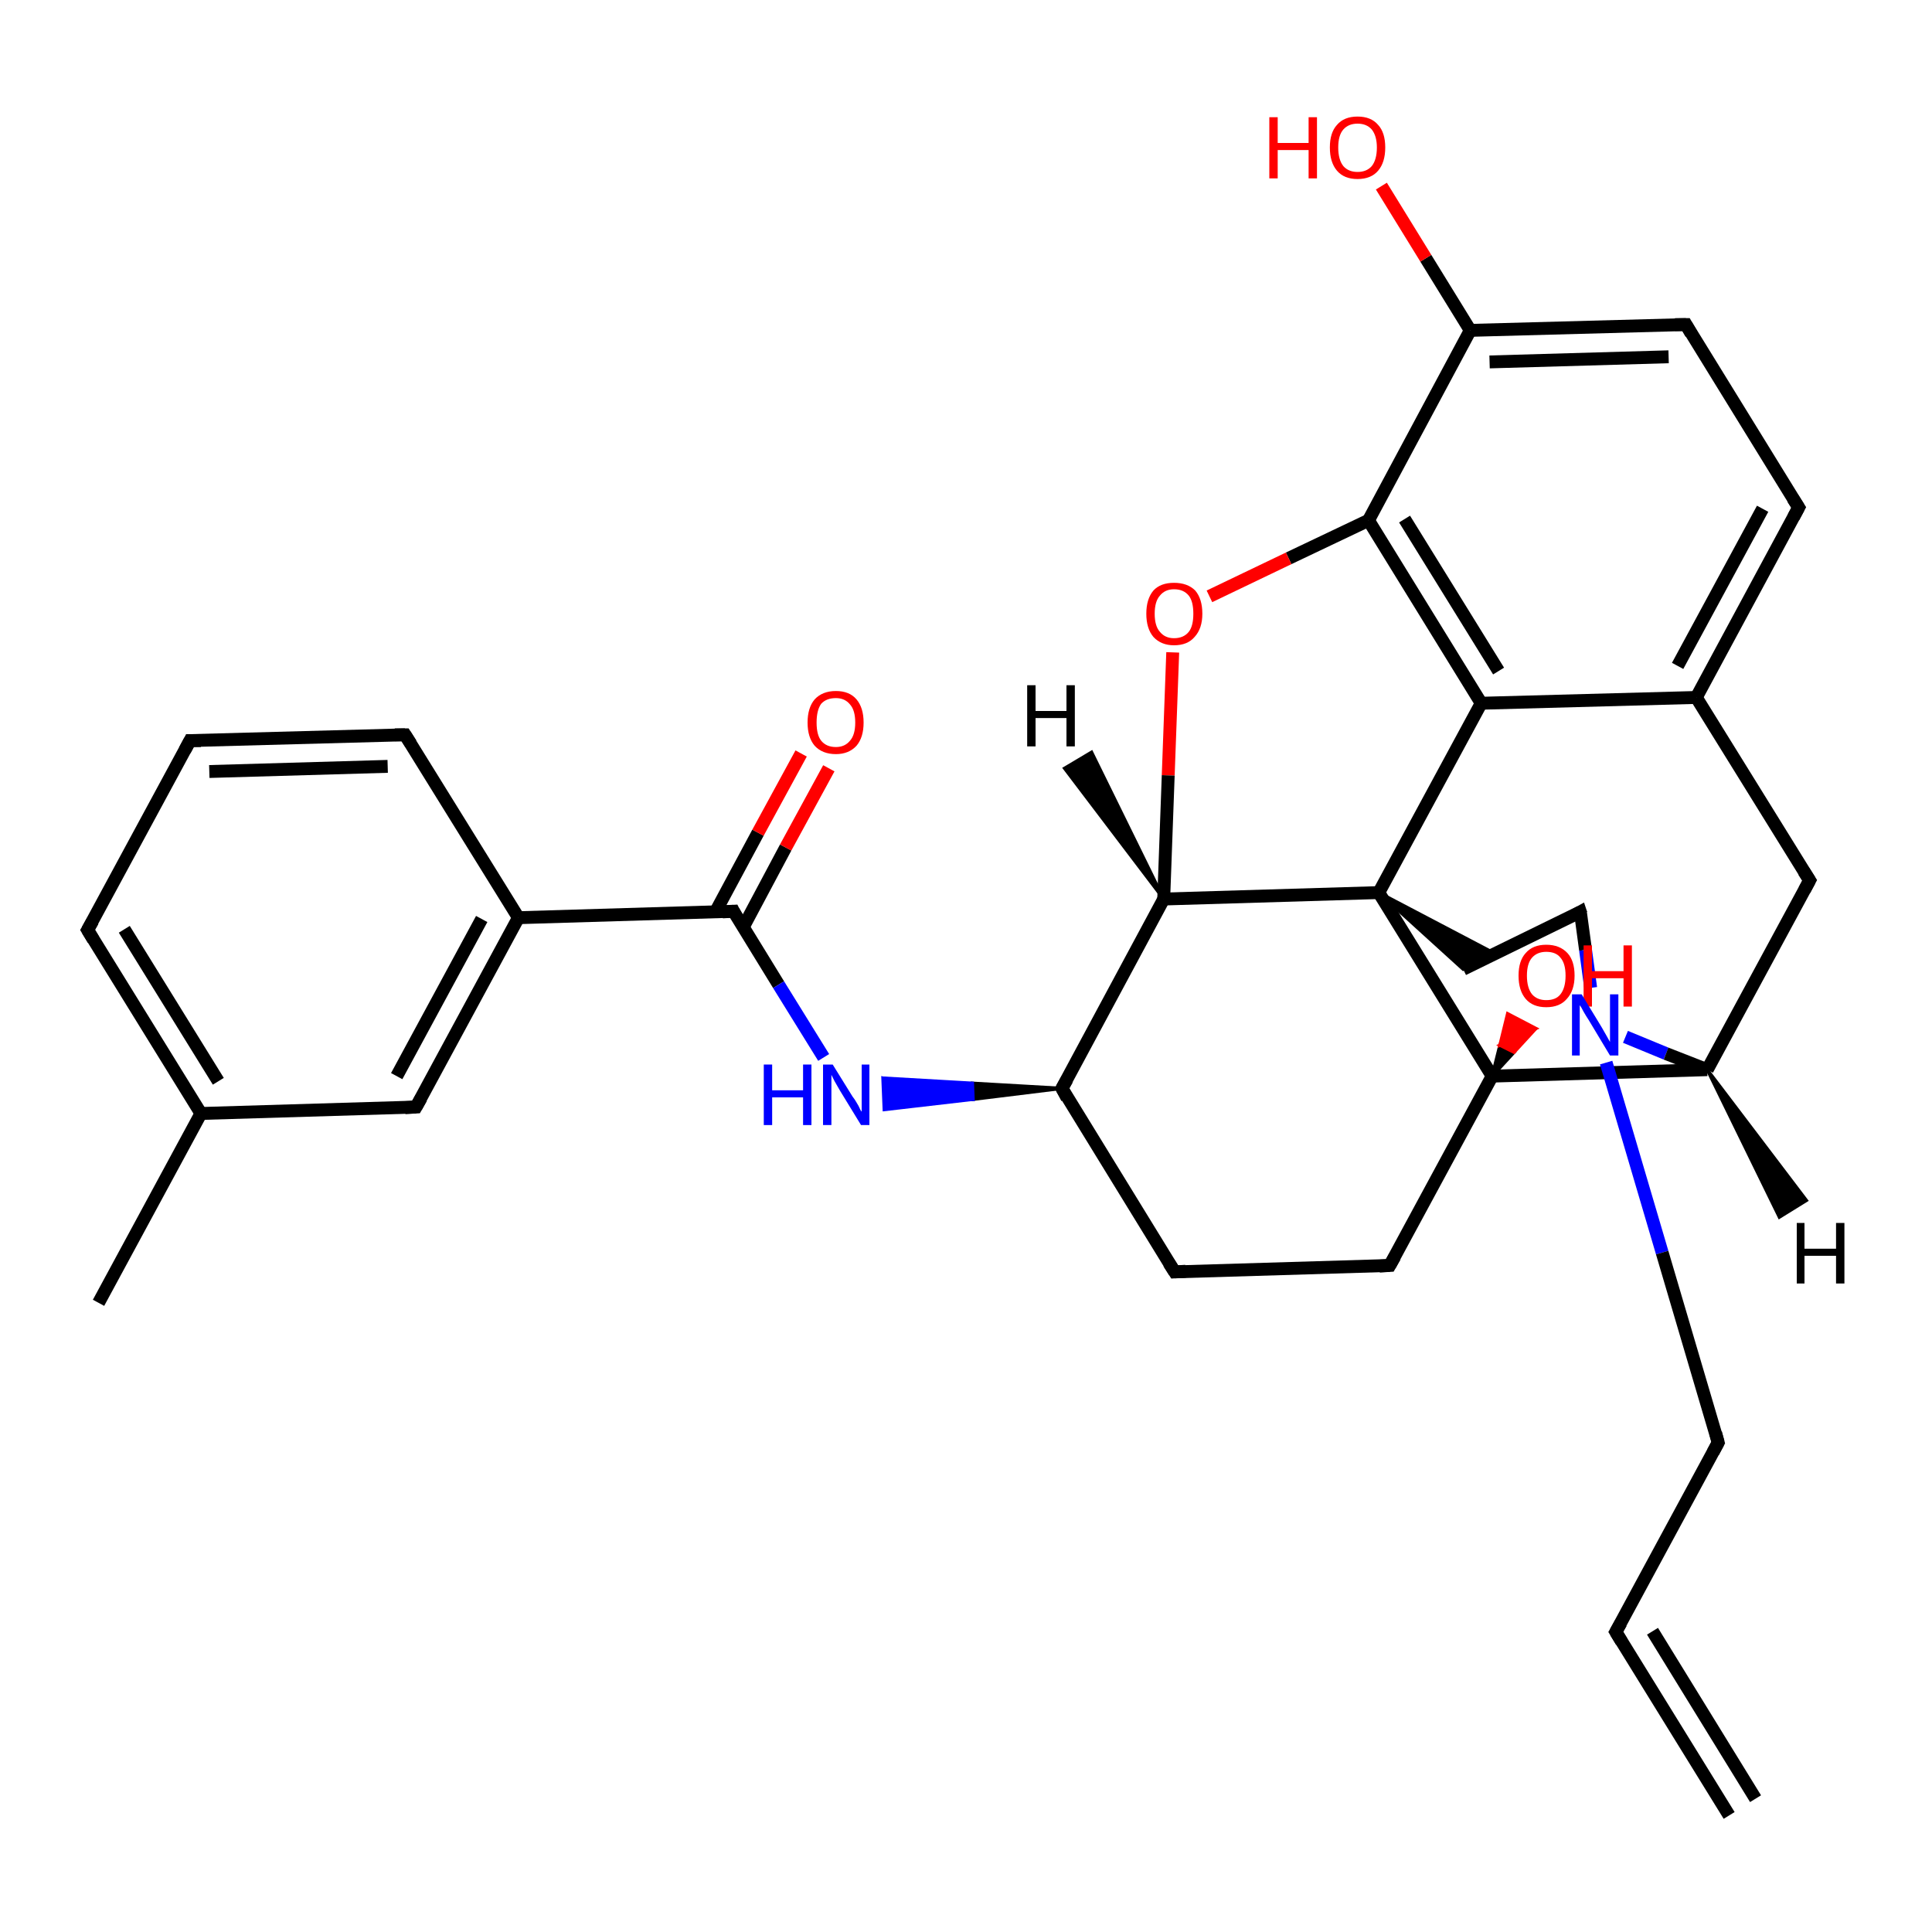 <?xml version='1.0' encoding='iso-8859-1'?>
<svg version='1.1' baseProfile='full'
              xmlns='http://www.w3.org/2000/svg'
                      xmlns:rdkit='http://www.rdkit.org/xml'
                      xmlns:xlink='http://www.w3.org/1999/xlink'
                  xml:space='preserve'
width='300px' height='300px' viewBox='0 0 300 300'>
<!-- END OF HEADER -->
<rect style='opacity:1.0;fill:#FFFFFF;stroke:none' width='300.0' height='300.0' x='0.0' y='0.0'> </rect>
<path class='bond-0 atom-0 atom-1' d='M 15.3,202.3 L 31.2,172.9' style='fill:none;fill-rule:evenodd;stroke:#000000;stroke-width:2.0px;stroke-linecap:butt;stroke-linejoin:miter;stroke-opacity:1' />
<path class='bond-1 atom-1 atom-2' d='M 31.2,172.9 L 13.6,144.4' style='fill:none;fill-rule:evenodd;stroke:#000000;stroke-width:2.0px;stroke-linecap:butt;stroke-linejoin:miter;stroke-opacity:1' />
<path class='bond-1 atom-1 atom-2' d='M 33.9,167.9 L 19.3,144.3' style='fill:none;fill-rule:evenodd;stroke:#000000;stroke-width:2.0px;stroke-linecap:butt;stroke-linejoin:miter;stroke-opacity:1' />
<path class='bond-2 atom-2 atom-3' d='M 13.6,144.4 L 29.5,115.0' style='fill:none;fill-rule:evenodd;stroke:#000000;stroke-width:2.0px;stroke-linecap:butt;stroke-linejoin:miter;stroke-opacity:1' />
<path class='bond-3 atom-3 atom-4' d='M 29.5,115.0 L 62.9,114.1' style='fill:none;fill-rule:evenodd;stroke:#000000;stroke-width:2.0px;stroke-linecap:butt;stroke-linejoin:miter;stroke-opacity:1' />
<path class='bond-3 atom-3 atom-4' d='M 32.5,119.8 L 60.2,119.0' style='fill:none;fill-rule:evenodd;stroke:#000000;stroke-width:2.0px;stroke-linecap:butt;stroke-linejoin:miter;stroke-opacity:1' />
<path class='bond-4 atom-4 atom-5' d='M 62.9,114.1 L 80.5,142.5' style='fill:none;fill-rule:evenodd;stroke:#000000;stroke-width:2.0px;stroke-linecap:butt;stroke-linejoin:miter;stroke-opacity:1' />
<path class='bond-5 atom-5 atom-6' d='M 80.5,142.5 L 64.6,171.9' style='fill:none;fill-rule:evenodd;stroke:#000000;stroke-width:2.0px;stroke-linecap:butt;stroke-linejoin:miter;stroke-opacity:1' />
<path class='bond-5 atom-5 atom-6' d='M 74.8,142.7 L 61.6,167.1' style='fill:none;fill-rule:evenodd;stroke:#000000;stroke-width:2.0px;stroke-linecap:butt;stroke-linejoin:miter;stroke-opacity:1' />
<path class='bond-6 atom-5 atom-7' d='M 80.5,142.5 L 113.9,141.5' style='fill:none;fill-rule:evenodd;stroke:#000000;stroke-width:2.0px;stroke-linecap:butt;stroke-linejoin:miter;stroke-opacity:1' />
<path class='bond-7 atom-7 atom-8' d='M 115.4,144.0 L 122.0,131.6' style='fill:none;fill-rule:evenodd;stroke:#000000;stroke-width:2.0px;stroke-linecap:butt;stroke-linejoin:miter;stroke-opacity:1' />
<path class='bond-7 atom-7 atom-8' d='M 122.0,131.6 L 128.7,119.3' style='fill:none;fill-rule:evenodd;stroke:#FF0000;stroke-width:2.0px;stroke-linecap:butt;stroke-linejoin:miter;stroke-opacity:1' />
<path class='bond-7 atom-7 atom-8' d='M 111.1,141.6 L 117.7,129.3' style='fill:none;fill-rule:evenodd;stroke:#000000;stroke-width:2.0px;stroke-linecap:butt;stroke-linejoin:miter;stroke-opacity:1' />
<path class='bond-7 atom-7 atom-8' d='M 117.7,129.3 L 124.4,117.0' style='fill:none;fill-rule:evenodd;stroke:#FF0000;stroke-width:2.0px;stroke-linecap:butt;stroke-linejoin:miter;stroke-opacity:1' />
<path class='bond-8 atom-7 atom-9' d='M 113.9,141.5 L 120.9,152.9' style='fill:none;fill-rule:evenodd;stroke:#000000;stroke-width:2.0px;stroke-linecap:butt;stroke-linejoin:miter;stroke-opacity:1' />
<path class='bond-8 atom-7 atom-9' d='M 120.9,152.9 L 127.9,164.2' style='fill:none;fill-rule:evenodd;stroke:#0000FF;stroke-width:2.0px;stroke-linecap:butt;stroke-linejoin:miter;stroke-opacity:1' />
<path class='bond-9 atom-10 atom-9' d='M 164.9,169.0 L 151.1,170.7 L 151.0,168.2 Z' style='fill:#000000;fill-rule:evenodd;fill-opacity:1;stroke:#000000;stroke-width:0.5px;stroke-linecap:butt;stroke-linejoin:miter;stroke-opacity:1;' />
<path class='bond-9 atom-10 atom-9' d='M 151.1,170.7 L 137.1,167.4 L 137.3,172.3 Z' style='fill:#0000FF;fill-rule:evenodd;fill-opacity:1;stroke:#0000FF;stroke-width:0.5px;stroke-linecap:butt;stroke-linejoin:miter;stroke-opacity:1;' />
<path class='bond-9 atom-10 atom-9' d='M 151.1,170.7 L 151.0,168.2 L 137.1,167.4 Z' style='fill:#0000FF;fill-rule:evenodd;fill-opacity:1;stroke:#0000FF;stroke-width:0.5px;stroke-linecap:butt;stroke-linejoin:miter;stroke-opacity:1;' />
<path class='bond-10 atom-10 atom-11' d='M 164.9,169.0 L 182.4,197.5' style='fill:none;fill-rule:evenodd;stroke:#000000;stroke-width:2.0px;stroke-linecap:butt;stroke-linejoin:miter;stroke-opacity:1' />
<path class='bond-11 atom-11 atom-12' d='M 182.4,197.5 L 215.8,196.5' style='fill:none;fill-rule:evenodd;stroke:#000000;stroke-width:2.0px;stroke-linecap:butt;stroke-linejoin:miter;stroke-opacity:1' />
<path class='bond-12 atom-12 atom-13' d='M 215.8,196.5 L 231.7,167.1' style='fill:none;fill-rule:evenodd;stroke:#000000;stroke-width:2.0px;stroke-linecap:butt;stroke-linejoin:miter;stroke-opacity:1' />
<path class='bond-13 atom-13 atom-14' d='M 231.7,167.1 L 232.9,162.3 L 235.1,163.4 Z' style='fill:#000000;fill-rule:evenodd;fill-opacity:1;stroke:#000000;stroke-width:0.5px;stroke-linecap:butt;stroke-linejoin:miter;stroke-opacity:1;' />
<path class='bond-13 atom-13 atom-14' d='M 232.9,162.3 L 238.5,159.7 L 234.1,157.4 Z' style='fill:#FF0000;fill-rule:evenodd;fill-opacity:1;stroke:#FF0000;stroke-width:0.5px;stroke-linecap:butt;stroke-linejoin:miter;stroke-opacity:1;' />
<path class='bond-13 atom-13 atom-14' d='M 232.9,162.3 L 235.1,163.4 L 238.5,159.7 Z' style='fill:#FF0000;fill-rule:evenodd;fill-opacity:1;stroke:#FF0000;stroke-width:0.5px;stroke-linecap:butt;stroke-linejoin:miter;stroke-opacity:1;' />
<path class='bond-14 atom-13 atom-15' d='M 231.7,167.1 L 265.1,166.1' style='fill:none;fill-rule:evenodd;stroke:#000000;stroke-width:2.0px;stroke-linecap:butt;stroke-linejoin:miter;stroke-opacity:1' />
<path class='bond-15 atom-15 atom-16' d='M 265.1,166.1 L 281.0,136.7' style='fill:none;fill-rule:evenodd;stroke:#000000;stroke-width:2.0px;stroke-linecap:butt;stroke-linejoin:miter;stroke-opacity:1' />
<path class='bond-16 atom-16 atom-17' d='M 281.0,136.7 L 263.4,108.3' style='fill:none;fill-rule:evenodd;stroke:#000000;stroke-width:2.0px;stroke-linecap:butt;stroke-linejoin:miter;stroke-opacity:1' />
<path class='bond-17 atom-17 atom-18' d='M 263.4,108.3 L 279.3,78.8' style='fill:none;fill-rule:evenodd;stroke:#000000;stroke-width:2.0px;stroke-linecap:butt;stroke-linejoin:miter;stroke-opacity:1' />
<path class='bond-17 atom-17 atom-18' d='M 260.5,103.4 L 273.7,79.0' style='fill:none;fill-rule:evenodd;stroke:#000000;stroke-width:2.0px;stroke-linecap:butt;stroke-linejoin:miter;stroke-opacity:1' />
<path class='bond-18 atom-18 atom-19' d='M 279.3,78.8 L 261.8,50.4' style='fill:none;fill-rule:evenodd;stroke:#000000;stroke-width:2.0px;stroke-linecap:butt;stroke-linejoin:miter;stroke-opacity:1' />
<path class='bond-19 atom-19 atom-20' d='M 261.8,50.4 L 228.3,51.3' style='fill:none;fill-rule:evenodd;stroke:#000000;stroke-width:2.0px;stroke-linecap:butt;stroke-linejoin:miter;stroke-opacity:1' />
<path class='bond-19 atom-19 atom-20' d='M 259.1,55.4 L 231.3,56.2' style='fill:none;fill-rule:evenodd;stroke:#000000;stroke-width:2.0px;stroke-linecap:butt;stroke-linejoin:miter;stroke-opacity:1' />
<path class='bond-20 atom-20 atom-21' d='M 228.3,51.3 L 221.4,40.1' style='fill:none;fill-rule:evenodd;stroke:#000000;stroke-width:2.0px;stroke-linecap:butt;stroke-linejoin:miter;stroke-opacity:1' />
<path class='bond-20 atom-20 atom-21' d='M 221.4,40.1 L 214.5,28.9' style='fill:none;fill-rule:evenodd;stroke:#FF0000;stroke-width:2.0px;stroke-linecap:butt;stroke-linejoin:miter;stroke-opacity:1' />
<path class='bond-21 atom-20 atom-22' d='M 228.3,51.3 L 212.5,80.8' style='fill:none;fill-rule:evenodd;stroke:#000000;stroke-width:2.0px;stroke-linecap:butt;stroke-linejoin:miter;stroke-opacity:1' />
<path class='bond-22 atom-22 atom-23' d='M 212.5,80.8 L 200.1,86.7' style='fill:none;fill-rule:evenodd;stroke:#000000;stroke-width:2.0px;stroke-linecap:butt;stroke-linejoin:miter;stroke-opacity:1' />
<path class='bond-22 atom-22 atom-23' d='M 200.1,86.7 L 187.8,92.6' style='fill:none;fill-rule:evenodd;stroke:#FF0000;stroke-width:2.0px;stroke-linecap:butt;stroke-linejoin:miter;stroke-opacity:1' />
<path class='bond-23 atom-23 atom-24' d='M 182.1,101.3 L 181.4,120.4' style='fill:none;fill-rule:evenodd;stroke:#FF0000;stroke-width:2.0px;stroke-linecap:butt;stroke-linejoin:miter;stroke-opacity:1' />
<path class='bond-23 atom-23 atom-24' d='M 181.4,120.4 L 180.7,139.6' style='fill:none;fill-rule:evenodd;stroke:#000000;stroke-width:2.0px;stroke-linecap:butt;stroke-linejoin:miter;stroke-opacity:1' />
<path class='bond-24 atom-24 atom-25' d='M 180.7,139.6 L 214.1,138.6' style='fill:none;fill-rule:evenodd;stroke:#000000;stroke-width:2.0px;stroke-linecap:butt;stroke-linejoin:miter;stroke-opacity:1' />
<path class='bond-25 atom-25 atom-26' d='M 214.1,138.6 L 232.2,148.1 L 227.2,150.5 Z' style='fill:#000000;fill-rule:evenodd;fill-opacity:1;stroke:#000000;stroke-width:0.5px;stroke-linecap:butt;stroke-linejoin:miter;stroke-opacity:1;' />
<path class='bond-26 atom-26 atom-27' d='M 227.2,150.5 L 245.4,141.6' style='fill:none;fill-rule:evenodd;stroke:#000000;stroke-width:2.0px;stroke-linecap:butt;stroke-linejoin:miter;stroke-opacity:1' />
<path class='bond-27 atom-27 atom-28' d='M 245.4,141.6 L 246.2,147.5' style='fill:none;fill-rule:evenodd;stroke:#000000;stroke-width:2.0px;stroke-linecap:butt;stroke-linejoin:miter;stroke-opacity:1' />
<path class='bond-27 atom-27 atom-28' d='M 246.2,147.5 L 247.0,153.4' style='fill:none;fill-rule:evenodd;stroke:#0000FF;stroke-width:2.0px;stroke-linecap:butt;stroke-linejoin:miter;stroke-opacity:1' />
<path class='bond-28 atom-28 atom-29' d='M 249.4,165.0 L 258.1,194.5' style='fill:none;fill-rule:evenodd;stroke:#0000FF;stroke-width:2.0px;stroke-linecap:butt;stroke-linejoin:miter;stroke-opacity:1' />
<path class='bond-28 atom-28 atom-29' d='M 258.1,194.5 L 266.8,224.0' style='fill:none;fill-rule:evenodd;stroke:#000000;stroke-width:2.0px;stroke-linecap:butt;stroke-linejoin:miter;stroke-opacity:1' />
<path class='bond-29 atom-29 atom-30' d='M 266.8,224.0 L 250.9,253.4' style='fill:none;fill-rule:evenodd;stroke:#000000;stroke-width:2.0px;stroke-linecap:butt;stroke-linejoin:miter;stroke-opacity:1' />
<path class='bond-30 atom-30 atom-31' d='M 250.9,253.4 L 268.5,281.9' style='fill:none;fill-rule:evenodd;stroke:#000000;stroke-width:2.0px;stroke-linecap:butt;stroke-linejoin:miter;stroke-opacity:1' />
<path class='bond-30 atom-30 atom-31' d='M 256.6,253.3 L 272.6,279.3' style='fill:none;fill-rule:evenodd;stroke:#000000;stroke-width:2.0px;stroke-linecap:butt;stroke-linejoin:miter;stroke-opacity:1' />
<path class='bond-31 atom-25 atom-32' d='M 214.1,138.6 L 230.0,109.2' style='fill:none;fill-rule:evenodd;stroke:#000000;stroke-width:2.0px;stroke-linecap:butt;stroke-linejoin:miter;stroke-opacity:1' />
<path class='bond-32 atom-6 atom-1' d='M 64.6,171.9 L 31.2,172.9' style='fill:none;fill-rule:evenodd;stroke:#000000;stroke-width:2.0px;stroke-linecap:butt;stroke-linejoin:miter;stroke-opacity:1' />
<path class='bond-33 atom-24 atom-10' d='M 180.7,139.6 L 164.9,169.0' style='fill:none;fill-rule:evenodd;stroke:#000000;stroke-width:2.0px;stroke-linecap:butt;stroke-linejoin:miter;stroke-opacity:1' />
<path class='bond-34 atom-25 atom-13' d='M 214.1,138.6 L 231.7,167.1' style='fill:none;fill-rule:evenodd;stroke:#000000;stroke-width:2.0px;stroke-linecap:butt;stroke-linejoin:miter;stroke-opacity:1' />
<path class='bond-35 atom-28 atom-15' d='M 252.4,161.0 L 258.7,163.6' style='fill:none;fill-rule:evenodd;stroke:#0000FF;stroke-width:2.0px;stroke-linecap:butt;stroke-linejoin:miter;stroke-opacity:1' />
<path class='bond-35 atom-28 atom-15' d='M 258.7,163.6 L 265.1,166.1' style='fill:none;fill-rule:evenodd;stroke:#000000;stroke-width:2.0px;stroke-linecap:butt;stroke-linejoin:miter;stroke-opacity:1' />
<path class='bond-36 atom-32 atom-17' d='M 230.0,109.2 L 263.4,108.3' style='fill:none;fill-rule:evenodd;stroke:#000000;stroke-width:2.0px;stroke-linecap:butt;stroke-linejoin:miter;stroke-opacity:1' />
<path class='bond-37 atom-32 atom-22' d='M 230.0,109.2 L 212.5,80.8' style='fill:none;fill-rule:evenodd;stroke:#000000;stroke-width:2.0px;stroke-linecap:butt;stroke-linejoin:miter;stroke-opacity:1' />
<path class='bond-37 atom-32 atom-22' d='M 232.7,104.2 L 218.1,80.6' style='fill:none;fill-rule:evenodd;stroke:#000000;stroke-width:2.0px;stroke-linecap:butt;stroke-linejoin:miter;stroke-opacity:1' />
<path class='bond-38 atom-15 atom-33' d='M 265.1,166.1 L 280.5,186.4 L 276.3,189.0 Z' style='fill:#000000;fill-rule:evenodd;fill-opacity:1;stroke:#000000;stroke-width:0.5px;stroke-linecap:butt;stroke-linejoin:miter;stroke-opacity:1;' />
<path class='bond-39 atom-24 atom-34' d='M 180.7,139.6 L 165.3,119.3 L 169.5,116.8 Z' style='fill:#000000;fill-rule:evenodd;fill-opacity:1;stroke:#000000;stroke-width:0.5px;stroke-linecap:butt;stroke-linejoin:miter;stroke-opacity:1;' />
<path d='M 14.5,145.9 L 13.6,144.4 L 14.4,143.0' style='fill:none;stroke:#000000;stroke-width:2.0px;stroke-linecap:butt;stroke-linejoin:miter;stroke-opacity:1;' />
<path d='M 28.7,116.5 L 29.5,115.0 L 31.2,115.0' style='fill:none;stroke:#000000;stroke-width:2.0px;stroke-linecap:butt;stroke-linejoin:miter;stroke-opacity:1;' />
<path d='M 61.3,114.1 L 62.9,114.1 L 63.8,115.5' style='fill:none;stroke:#000000;stroke-width:2.0px;stroke-linecap:butt;stroke-linejoin:miter;stroke-opacity:1;' />
<path d='M 65.4,170.5 L 64.6,171.9 L 62.9,172.0' style='fill:none;stroke:#000000;stroke-width:2.0px;stroke-linecap:butt;stroke-linejoin:miter;stroke-opacity:1;' />
<path d='M 112.2,141.6 L 113.9,141.5 L 114.2,142.1' style='fill:none;stroke:#000000;stroke-width:2.0px;stroke-linecap:butt;stroke-linejoin:miter;stroke-opacity:1;' />
<path d='M 165.7,170.5 L 164.9,169.0 L 165.7,167.6' style='fill:none;stroke:#000000;stroke-width:2.0px;stroke-linecap:butt;stroke-linejoin:miter;stroke-opacity:1;' />
<path d='M 181.5,196.1 L 182.4,197.5 L 184.1,197.4' style='fill:none;stroke:#000000;stroke-width:2.0px;stroke-linecap:butt;stroke-linejoin:miter;stroke-opacity:1;' />
<path d='M 214.2,196.6 L 215.8,196.5 L 216.6,195.1' style='fill:none;stroke:#000000;stroke-width:2.0px;stroke-linecap:butt;stroke-linejoin:miter;stroke-opacity:1;' />
<path d='M 280.2,138.2 L 281.0,136.7 L 280.1,135.3' style='fill:none;stroke:#000000;stroke-width:2.0px;stroke-linecap:butt;stroke-linejoin:miter;stroke-opacity:1;' />
<path d='M 278.5,80.3 L 279.3,78.8 L 278.4,77.4' style='fill:none;stroke:#000000;stroke-width:2.0px;stroke-linecap:butt;stroke-linejoin:miter;stroke-opacity:1;' />
<path d='M 262.6,51.8 L 261.8,50.4 L 260.1,50.4' style='fill:none;stroke:#000000;stroke-width:2.0px;stroke-linecap:butt;stroke-linejoin:miter;stroke-opacity:1;' />
<path d='M 244.5,142.1 L 245.4,141.6 L 245.5,141.9' style='fill:none;stroke:#000000;stroke-width:2.0px;stroke-linecap:butt;stroke-linejoin:miter;stroke-opacity:1;' />
<path d='M 266.4,222.5 L 266.8,224.0 L 266.0,225.5' style='fill:none;stroke:#000000;stroke-width:2.0px;stroke-linecap:butt;stroke-linejoin:miter;stroke-opacity:1;' />
<path d='M 251.7,252.0 L 250.9,253.4 L 251.8,254.9' style='fill:none;stroke:#000000;stroke-width:2.0px;stroke-linecap:butt;stroke-linejoin:miter;stroke-opacity:1;' />
<path class='atom-8' d='M 125.4 112.2
Q 125.4 109.9, 126.5 108.6
Q 127.7 107.3, 129.8 107.3
Q 131.9 107.3, 133.0 108.6
Q 134.1 109.9, 134.1 112.2
Q 134.1 114.5, 133.0 115.8
Q 131.8 117.1, 129.8 117.1
Q 127.7 117.1, 126.5 115.8
Q 125.4 114.5, 125.4 112.2
M 129.8 116.0
Q 131.2 116.0, 132.0 115.0
Q 132.8 114.1, 132.8 112.2
Q 132.8 110.3, 132.0 109.4
Q 131.2 108.4, 129.8 108.4
Q 128.3 108.4, 127.5 109.3
Q 126.8 110.3, 126.8 112.2
Q 126.8 114.1, 127.5 115.0
Q 128.3 116.0, 129.8 116.0
' fill='#FF0000'/>
<path class='atom-9' d='M 118.6 165.3
L 119.9 165.3
L 119.9 169.3
L 124.7 169.3
L 124.7 165.3
L 126.0 165.3
L 126.0 174.7
L 124.7 174.7
L 124.7 170.4
L 119.9 170.4
L 119.9 174.7
L 118.6 174.7
L 118.6 165.3
' fill='#0000FF'/>
<path class='atom-9' d='M 129.3 165.3
L 132.4 170.3
Q 132.8 170.8, 133.3 171.7
Q 133.7 172.6, 133.8 172.6
L 133.8 165.3
L 135.0 165.3
L 135.0 174.7
L 133.7 174.7
L 130.4 169.3
Q 130.0 168.6, 129.6 167.9
Q 129.2 167.1, 129.1 166.9
L 129.1 174.7
L 127.8 174.7
L 127.8 165.3
L 129.3 165.3
' fill='#0000FF'/>
<path class='atom-14' d='M 235.8 151.5
Q 235.8 149.2, 236.9 148.0
Q 238.0 146.7, 240.1 146.7
Q 242.2 146.7, 243.4 148.0
Q 244.5 149.2, 244.5 151.5
Q 244.5 153.8, 243.3 155.1
Q 242.2 156.4, 240.1 156.4
Q 238.0 156.4, 236.9 155.1
Q 235.8 153.8, 235.8 151.5
M 240.1 155.3
Q 241.6 155.3, 242.3 154.4
Q 243.1 153.4, 243.1 151.5
Q 243.1 149.6, 242.3 148.7
Q 241.6 147.8, 240.1 147.8
Q 238.7 147.8, 237.9 148.7
Q 237.1 149.6, 237.1 151.5
Q 237.1 153.4, 237.9 154.4
Q 238.7 155.3, 240.1 155.3
' fill='#FF0000'/>
<path class='atom-14' d='M 245.9 146.8
L 247.2 146.8
L 247.2 150.8
L 252.1 150.8
L 252.1 146.8
L 253.4 146.8
L 253.4 156.3
L 252.1 156.3
L 252.1 151.9
L 247.2 151.9
L 247.2 156.3
L 245.9 156.3
L 245.9 146.8
' fill='#FF0000'/>
<path class='atom-21' d='M 197.1 18.2
L 198.4 18.2
L 198.4 22.2
L 203.2 22.2
L 203.2 18.2
L 204.5 18.2
L 204.5 27.7
L 203.2 27.7
L 203.2 23.3
L 198.4 23.3
L 198.4 27.7
L 197.1 27.7
L 197.1 18.2
' fill='#FF0000'/>
<path class='atom-21' d='M 206.5 22.9
Q 206.5 20.6, 207.6 19.4
Q 208.7 18.1, 210.8 18.1
Q 212.9 18.1, 214.0 19.4
Q 215.1 20.6, 215.1 22.9
Q 215.1 25.2, 214.0 26.5
Q 212.9 27.8, 210.8 27.8
Q 208.7 27.8, 207.6 26.5
Q 206.5 25.2, 206.5 22.9
M 210.8 26.7
Q 212.2 26.7, 213.0 25.8
Q 213.8 24.8, 213.8 22.9
Q 213.8 21.1, 213.0 20.1
Q 212.2 19.2, 210.8 19.2
Q 209.4 19.2, 208.6 20.1
Q 207.8 21.0, 207.8 22.9
Q 207.8 24.8, 208.6 25.8
Q 209.4 26.7, 210.8 26.7
' fill='#FF0000'/>
<path class='atom-23' d='M 178.0 95.3
Q 178.0 93.0, 179.1 91.7
Q 180.2 90.5, 182.3 90.5
Q 184.4 90.5, 185.6 91.7
Q 186.7 93.0, 186.7 95.3
Q 186.7 97.6, 185.5 98.9
Q 184.4 100.2, 182.3 100.2
Q 180.3 100.2, 179.1 98.9
Q 178.0 97.6, 178.0 95.3
M 182.3 99.1
Q 183.8 99.1, 184.6 98.1
Q 185.3 97.2, 185.3 95.3
Q 185.3 93.4, 184.6 92.5
Q 183.8 91.5, 182.3 91.5
Q 180.9 91.5, 180.1 92.5
Q 179.3 93.4, 179.3 95.3
Q 179.3 97.2, 180.1 98.1
Q 180.9 99.1, 182.3 99.1
' fill='#FF0000'/>
<path class='atom-28' d='M 245.6 154.4
L 248.7 159.5
Q 249.0 160.0, 249.5 160.9
Q 250.0 161.8, 250.0 161.8
L 250.0 154.4
L 251.3 154.4
L 251.3 163.9
L 250.0 163.9
L 246.7 158.4
Q 246.3 157.8, 245.9 157.1
Q 245.5 156.3, 245.3 156.1
L 245.3 163.9
L 244.1 163.9
L 244.1 154.4
L 245.6 154.4
' fill='#0000FF'/>
<path class='atom-33' d='M 279.0 189.9
L 280.2 189.9
L 280.2 193.9
L 285.1 193.9
L 285.1 189.9
L 286.4 189.9
L 286.4 199.3
L 285.1 199.3
L 285.1 195.0
L 280.2 195.0
L 280.2 199.3
L 279.0 199.3
L 279.0 189.9
' fill='#000000'/>
<path class='atom-34' d='M 159.5 106.4
L 160.8 106.4
L 160.8 110.4
L 165.6 110.4
L 165.6 106.4
L 166.9 106.4
L 166.9 115.9
L 165.6 115.9
L 165.6 111.5
L 160.8 111.5
L 160.8 115.9
L 159.5 115.9
L 159.5 106.4
' fill='#000000'/>
</svg>
